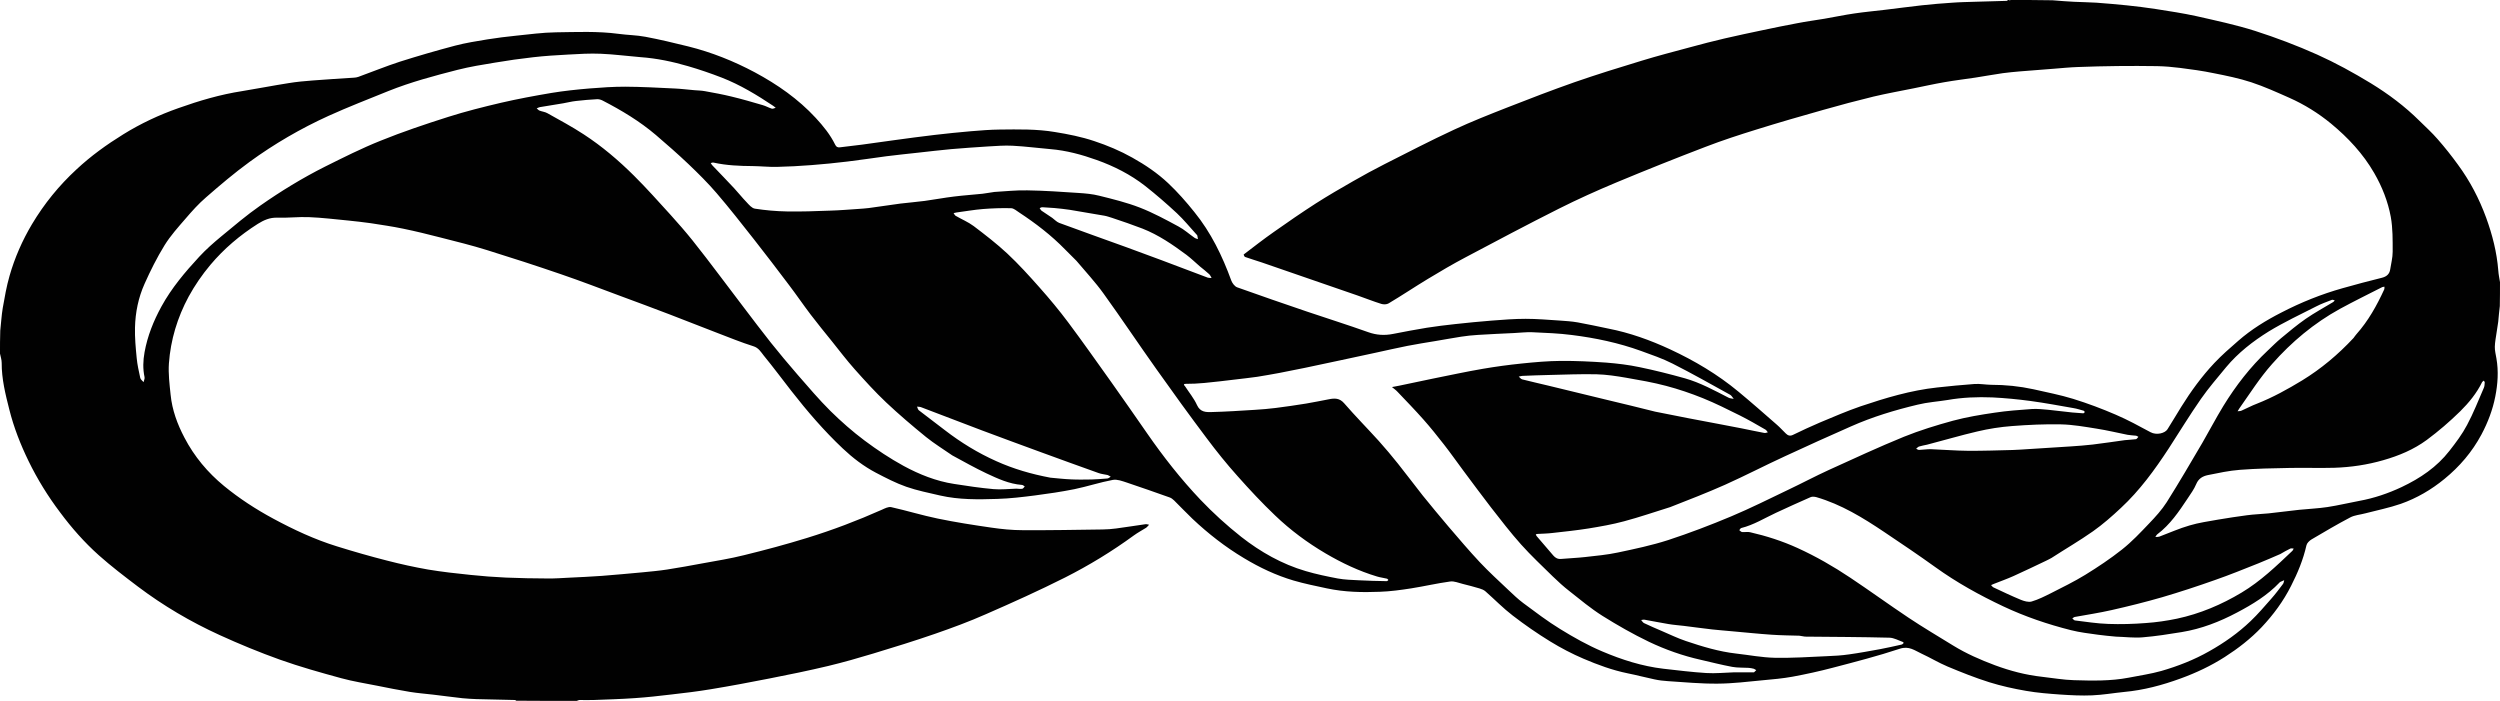 <svg viewBox="0 0 2974.65 833.96" xmlns="http://www.w3.org/2000/svg" data-name="Warstwa 2" id="Warstwa_2">
  <defs>
    <style>
      .cls-1 {
        fill: #010101;
        stroke-width: 0px;
      }
    </style>
  </defs>
  <g data-name="Warstwa 1" id="Warstwa_1-2">
    <g id="a290">
      <path d="M2389.28,0c.53,0,1.06,0,1.91.32.53,0,.96-.11,1.27-.32,16.47,0,32.93,0,49.72.32,8.71.74,17.1,1.38,25.6,1.81,8.82.42,17.74.53,26.56,1.06,12.22.96,24.33,1.91,36.44,3.19,11.47,1.27,22.95,2.55,34.31,4.36,16.15,2.55,32.51,4.99,48.44,8.5,23.37,5.31,46.96,10.31,69.69,17.53,25.07,8.07,49.83,17.42,73.83,28.15,21.99,9.88,43.24,21.57,63.85,34.1,20.82,12.75,40.48,27.41,58.01,44.83,7.22,7.12,14.87,14.02,21.57,21.78,8.5,9.67,16.57,19.87,24.12,30.28,14.24,19.34,25.28,40.48,33.57,63.1,7.44,20.5,12.75,41.22,14.45,63,.32,4.57,1.27,9.14,2.02,13.7,0,9.35,0,18.8-.21,28.47-.85,6.37-1.27,12.64-1.91,18.8-.53,4.25-1.27,8.39-1.91,12.54-.74,5.63-2.02,11.37-2.12,17.1-.11,4.57,1.17,9.35,1.91,13.92,2.66,15.19,1.59,30.49-1.38,45.36-3.08,15.72-8.82,30.81-16.47,45.15-11.15,20.82-26.03,38.14-43.98,52.8-15.51,12.75-32.93,22.95-51.95,29.64-13.81,4.78-28.26,7.65-42.49,11.37-5.95,1.59-12.43,2.02-17.64,4.78-15.62,8.18-30.81,17.21-46,26.13-2.66,1.59-5.52,4.36-6.16,7.12-3.82,17-10.41,32.83-18.27,48.23-9.14,18.17-21.14,34.42-35.06,49.19-13.07,13.7-27.83,25.18-43.77,35.38-16.57,10.62-34.21,18.91-52.59,25.6-21.78,7.97-44.09,13.92-67.25,16.04-12.64,1.27-25.28,3.51-38.03,4.04-12.54.53-25.28-.11-37.82-.96-13.6-.96-27.3-2.02-40.69-4.36-14.87-2.55-29.64-5.84-43.98-10.31-16.89-5.31-33.36-11.9-49.61-18.7-10.62-4.46-20.5-10.52-30.91-15.3-8.07-3.72-14.87-9.46-25.82-5.84-26.24,8.71-53.12,15.62-79.89,22.63-15.72,4.14-31.66,7.65-47.7,10.62-11.69,2.12-23.58,3.19-35.38,4.25-17.85,1.7-35.8,3.93-53.65,4.04-19.76.21-39.52-1.7-59.28-2.97-5.31-.32-10.73-.96-16.04-2.12-10.73-2.23-21.25-5.1-31.98-7.22-18.17-3.72-35.48-10.09-52.38-17.32-13.7-5.84-27.09-12.85-39.73-20.61-15.4-9.46-30.28-19.76-44.62-30.81-11.37-8.71-21.46-19.12-32.3-28.68-1.91-1.7-4.46-2.76-7.01-3.51-6.59-2.02-13.39-3.72-20.08-5.42-4.99-1.17-10.31-3.61-15.09-2.87-15.51,2.12-30.92,5.74-46.43,8.18-12.32,1.91-24.65,3.61-37.08,4.04-21.04.85-42.18.42-63-4.04-13.28-2.87-26.67-5.52-39.73-9.35-20.82-6.16-40.37-15.4-59.07-26.67-22.2-13.28-42.49-29.11-61.3-46.85-7.44-7.12-14.45-14.55-21.78-21.78-1.59-1.49-3.4-2.97-5.42-3.61-17-6.06-34-12-51.1-17.74-5.31-1.7-11.26-4.04-16.36-3.08-15.4,2.87-30.38,7.86-45.79,11.05-15.51,3.08-31.13,5.42-46.85,7.44-14.98,1.91-29.96,3.72-44.94,4.14-22.73.74-45.47,1.06-67.89-4.04-13.49-3.19-27.2-5.84-40.26-10.41-12.43-4.36-24.33-10.52-36.12-16.68-14.55-7.65-27.62-17.64-39.52-28.9-22.42-21.14-42.39-44.41-61.3-68.63-10.94-14.02-21.57-28.37-32.83-42.07-3.29-4.14-5.95-9.03-12.22-10.94-14.55-4.57-28.68-10.41-42.92-15.83-19.02-7.33-38.03-14.87-57.16-22.2-19.23-7.33-38.56-14.55-57.9-21.67-23.69-8.82-47.17-17.85-71.07-26.03-29.11-9.99-58.54-19.55-87.96-28.68-18.06-5.63-36.55-10.2-54.92-14.87-14.87-3.82-29.85-7.54-44.94-10.62-12.64-2.66-25.5-4.46-38.25-6.48-8.92-1.27-17.85-2.23-26.88-3.19-15.51-1.49-31.13-3.4-46.74-4.04-12.54-.53-25.18,1.06-37.82.64-8.82-.32-16.04,2.97-23.05,7.33-21.25,13.49-40.26,29.53-56.52,48.87-9.88,11.79-18.49,24.33-25.82,37.71-13.39,24.86-21.46,51.42-23.48,79.47-.85,12.32.74,24.97,2.02,37.29,1.81,18.17,7.97,34.95,16.47,51.1,11.69,22.42,27.62,41.43,46.96,57.37,18.27,14.98,38.03,27.83,58.75,38.99,24.22,13.07,49.19,24.75,75.64,32.93,19.76,6.16,39.73,11.9,59.81,17,16.04,4.14,32.4,7.76,48.76,10.62,16.68,2.76,33.57,4.67,50.46,6.37,14.02,1.49,28.05,2.55,42.18,3.19,16.57.74,33.15.96,49.72,1.06,8.5.11,17.1-.53,25.71-.96,12.85-.64,25.6-1.17,38.46-2.12,16.25-1.27,32.51-2.76,48.66-4.25,9.67-.96,19.34-1.81,29-3.29,14.02-2.12,28.05-4.78,42.07-7.33,16.57-3.08,33.25-5.63,49.61-9.77,25.18-6.16,50.14-12.85,74.9-20.5,30.38-9.35,60.02-20.61,89.13-33.57,3.51-1.59,7.76-3.82,11.15-3.08,18.49,4.14,36.76,9.77,55.35,13.6,21.03,4.36,42.28,7.65,63.53,10.73,12.43,1.81,24.97,3.08,37.5,3.08,31.66.21,63.42-.42,95.08-.85,5.42-.11,10.73-.42,16.04-1.17,11.69-1.49,23.37-3.51,35.06-5.1,1.27-.21,2.76.42,4.25.64-1.17,1.17-2.12,2.55-3.4,3.51-4.89,3.08-10.09,5.84-14.77,9.24-25.92,18.91-53.22,35.59-81.8,50.04-30.81,15.51-62.36,29.75-94.02,43.56-19.87,8.82-40.37,16.36-60.87,23.48-24.22,8.39-48.66,15.94-73.2,23.37-17.85,5.42-35.8,10.52-53.86,14.87-23.16,5.52-46.43,10.3-69.8,14.87-23.16,4.57-46.32,8.92-69.59,12.75-15.83,2.66-31.87,4.57-47.81,6.37-14.24,1.7-28.58,3.29-42.81,4.25-16.36,1.17-32.72,1.59-49.08,2.23-5.63.21-11.37,0-17,0-.96.11-2.02.74-2.97,1.06-23.9,0-47.81,0-71.92-.21-.74-.53-1.27-.85-1.7-.85-15.3-.32-30.49-.64-45.79-1.06-5.52-.21-11.05-.53-16.57-1.06-11.58-1.27-23.16-2.87-34.85-4.25-9.24-1.06-18.7-1.81-27.83-3.29-13.07-2.12-26.03-4.78-38.88-7.33-14.24-2.87-28.68-5.1-42.6-8.92-24.54-6.69-49.19-13.6-73.09-22.1-24.33-8.71-48.34-18.59-71.82-29.32-34.42-15.72-66.93-34.85-97.21-57.69-15.83-12-31.76-24.12-46.53-37.29-17.1-15.3-32.3-32.51-46-50.99-14.45-19.12-26.98-39.41-37.5-60.98-9.56-19.65-17.53-39.95-22.84-61.09-4.67-18.38-9.24-36.65-9.14-55.77,0-3.72-1.27-7.33-2.02-11.05,0-9.03,0-18.06.32-27.3,1.06-9.24,1.49-18.17,2.97-26.98,2.23-12.75,4.46-25.6,8.07-38.14,6.16-21.57,15.19-42.18,26.77-61.62,14.55-24.33,32.08-45.89,52.91-65.12,17.1-15.94,35.8-29.43,55.56-41.65,20.72-12.85,42.71-23.16,65.65-31.23,24.75-8.82,49.93-16.25,76.07-20.29,18.38-2.97,36.65-6.59,55.03-9.46,9.56-1.59,19.23-2.44,28.9-3.19,16.25-1.27,32.4-2.23,48.66-3.29,1.81-.11,3.72-.32,5.42-.96,16.47-5.95,32.72-12.64,49.4-18.06,21.78-6.91,43.77-13.28,65.87-19.12,12.54-3.29,25.5-5.31,38.35-7.44,11.15-1.81,22.52-3.19,33.78-4.36,15.83-1.59,31.76-3.82,47.7-4.04,24.75-.32,49.72-1.49,74.47,1.81,10.73,1.49,21.57,1.49,32.08,3.51,17.1,3.19,34.1,7.33,50.99,11.47,27.73,6.91,53.97,17.42,79.15,30.81,26.88,14.45,51.63,31.66,72.45,54.18,9.03,9.77,17.32,19.97,23.16,31.87,1.27,2.66,2.87,3.51,5.63,3.19,8.71-1.06,17.53-2.02,26.24-3.19,12.75-1.7,25.5-3.61,38.25-5.31,16.04-2.12,32.19-4.46,48.34-6.27,14.24-1.7,28.47-3.08,42.81-4.36,11.58-.96,23.16-1.91,34.74-2.02,21.88-.21,43.77-.74,65.65,2.97,15.72,2.55,31.34,5.63,46.53,10.73,15.72,5.21,30.92,11.58,45.47,19.76,15.4,8.61,29.85,18.38,42.6,30.38,11.15,10.52,21.46,22.2,31.13,34.31,19.76,24.33,33.25,52.16,43.98,81.59,1.17,3.08,4.04,6.91,6.91,7.97,27.62,9.88,55.35,19.44,83.18,28.9,24.22,8.18,48.55,15.83,72.67,24.43,9.99,3.61,19.65,4.14,29.75,2.12,13.39-2.55,26.67-5.21,40.05-7.33,11.15-1.81,22.52-3.08,33.78-4.36,14.45-1.49,28.9-3.08,43.34-4.14,13.49-1.06,27.09-2.12,40.58-2.12s26.67,1.17,40.05,2.02c7.33.53,14.66.96,21.88,2.23,12.11,2.12,24.22,4.89,36.23,7.33,25.71,4.99,50.14,13.81,73.73,24.75,29,13.49,56.41,29.75,81.17,50.25,15.51,12.85,30.6,26.13,45.79,39.41,3.72,3.19,7.01,7.01,10.62,10.41,2.44,2.44,4.99,3.4,8.5,1.7,10.62-5.1,21.35-10.2,32.19-14.77,16.04-6.69,31.98-13.6,48.34-19.23,29.64-9.99,59.71-19.02,91.15-22.42,14.77-1.59,29.53-3.08,44.41-4.14,6.59-.42,13.17.85,19.76.96,17,0,33.78,1.7,50.36,5.31,15.83,3.61,31.87,6.69,47.38,11.47,17.1,5.31,34.1,11.69,50.57,18.8,14.13,6.06,27.73,13.49,41.33,20.82,7.22,3.93,17.32,1.17,20.19-3.51,5.63-8.82,10.84-17.85,16.36-26.67,11.58-18.59,24.43-36.23,39.41-52.16,8.82-9.35,18.59-17.85,28.37-26.35,15.51-13.6,33.04-24.33,51.31-33.68,23.37-12.11,47.7-21.88,72.99-29,15.51-4.46,31.23-8.5,46.85-12.43,5.42-1.38,8.82-4.36,9.67-9.77,1.06-7.01,2.97-14.02,2.97-21.03,0-13.92.21-27.94-2.23-41.54-3.4-18.38-10.3-35.91-19.76-52.27-13.28-23.05-31.13-42.07-51.31-58.75-15.09-12.43-31.87-22.84-49.83-30.81-14.87-6.59-29.64-13.28-45.04-18.38-14.55-4.78-29.75-7.86-44.83-10.84-13.17-2.76-26.56-4.57-39.95-6.27-9.03-1.17-18.17-1.91-27.2-2.12-15.62-.32-31.34-.21-46.96-.11-15.83.21-31.66.53-47.49,1.17-9.46.32-18.91,1.27-28.37,2.02-13.6,1.06-27.09,2.02-40.69,3.19-6.8.64-13.6,1.17-20.29,2.12-11.05,1.59-21.99,3.61-32.93,5.31-12.11,1.81-24.43,3.29-36.55,5.42-12.32,2.12-24.54,4.89-36.76,7.33-15.83,3.19-31.77,6.06-47.49,9.77-20.08,4.89-40.05,10.2-59.81,15.83-26.45,7.44-52.91,15.09-79.15,23.27-20.5,6.37-40.9,12.96-60.98,20.72-35.59,13.6-70.97,27.73-106.13,42.39-23.16,9.67-46,19.97-68.42,31.23-37.18,18.7-74.05,38.25-110.91,57.79-15.3,8.07-30.28,16.89-45.04,25.82-15.62,9.46-30.81,19.65-46.53,29-2.23,1.38-6.06,1.49-8.71.64-9.56-2.97-18.8-6.69-28.26-9.99-37.93-13.17-75.85-26.24-113.89-39.31-6.69-2.23-13.39-4.25-20.08-6.59-.74-.32-1.7-2.76-1.59-2.87,12-9.14,23.8-18.38,36.12-26.98,16.36-11.58,32.93-22.95,49.72-33.78,14.66-9.35,29.64-18.06,44.73-26.67,12.11-7.01,24.43-13.6,36.86-19.97,27.52-13.92,54.92-28.15,82.87-41.11,20.72-9.67,42.07-18.06,63.42-26.45,26.45-10.41,53.12-20.61,80-30.07,26.35-9.14,53.01-17.42,79.68-25.5,19.02-5.84,38.35-10.84,57.69-16.04,13.7-3.72,27.41-7.33,41.22-10.52,15.19-3.61,30.6-6.69,45.89-9.99,13.39-2.76,26.67-5.63,40.16-8.07,10.84-2.12,21.88-3.61,32.83-5.42,11.9-2.02,23.69-4.57,35.59-6.27,12.11-1.81,24.33-2.87,36.55-4.36,14.45-1.7,28.9-3.72,43.45-5.31,11.9-1.27,23.9-2.34,35.8-3.08,9.46-.74,18.91-.85,28.26-1.17,12.43-.42,24.86-.74,37.29-1.06.43-.11.96-.74,1.38-1.06M2087.03,799.97c.85-.85,1.81-1.7,2.66-2.55-.96-.53-1.91-1.38-2.97-1.7-1.91-.53-3.93-.85-5.95-1.06-6.48-.42-13.28,0-19.65-1.17-12.54-2.34-24.97-5.52-37.4-8.39-21.35-4.78-42.07-12.11-61.72-21.46-19.02-9.14-37.4-19.65-55.24-30.81-13.81-8.71-26.45-19.23-39.31-29.43-7.01-5.42-13.49-11.37-19.87-17.53-12.75-12.54-25.82-24.75-37.71-38.03-12.54-14.02-24.12-29.11-35.8-44.09-11.15-14.34-21.88-29.11-32.83-43.66-7.76-10.41-15.19-21.04-23.16-31.23-7.97-10.2-15.94-20.19-24.43-29.75-9.99-11.26-20.5-22.1-30.81-32.93-1.91-2.12-4.36-3.72-6.59-5.63,2.76-.53,5.63-1.06,8.39-1.59,13.49-2.87,26.98-5.74,40.48-8.5,19.65-3.93,39.2-8.18,58.96-11.58,15.51-2.66,31.13-4.78,46.74-6.37,15.4-1.59,30.92-2.97,46.43-3.08,17.95-.11,35.91.74,53.86,2.02,13.28,1.06,26.67,2.66,39.73,5.42,18.06,3.72,36.12,8.29,53.97,13.28,18.38,5.21,35.06,14.45,51.95,23.05,1.81.96,4.14.96,6.16,1.38-1.49-1.59-2.55-3.93-4.36-4.89-22.73-12.54-45.36-25.39-68.52-37.08-11.9-6.06-24.75-10.41-37.29-14.98-26.67-9.67-54.39-15.51-82.44-19.02-15.51-2.02-31.23-2.55-46.96-3.29-7.22-.32-14.55.64-21.88.96-14.34.74-28.79,1.27-43.13,2.23-6.69.32-13.28,1.17-19.87,2.12-10.2,1.59-20.5,3.51-30.7,5.21-11.15,1.91-22.2,3.51-33.25,5.74-12.54,2.44-25.07,5.42-37.5,8.07-14.13,3.08-28.37,6.06-42.49,9.14-13.92,2.97-27.94,5.95-41.96,8.92-10.09,2.12-20.29,4.14-30.38,6.06-8.71,1.59-17.53,3.19-26.24,4.57-8.61,1.27-17.21,2.12-25.82,3.19-12.32,1.49-24.65,2.97-36.97,4.14-7.44.74-14.98,1.06-22.42,1.06-3.93.11-.85,2.66-.85,2.66,4.89,7.54,10.84,14.66,14.45,22.73,3.82,8.29,10.62,8.39,17.1,8.18,17.32-.42,34.63-1.59,51.95-2.66,8.29-.53,16.47-1.17,24.65-2.23,12-1.49,24.01-3.29,36.01-5.21,9.03-1.49,18.06-3.4,27.09-5.1,6.91-1.38,12.75-1.59,18.27,4.78,13.28,15.3,27.52,29.75,41.11,44.73,7.97,8.82,15.51,17.95,22.95,27.2,9.99,12.43,19.44,25.28,29.32,37.71,10.09,12.54,20.4,24.86,30.81,37.18,12.22,14.24,24.43,28.68,37.29,42.39,10.73,11.37,22.31,21.99,33.68,32.72,5.74,5.42,11.58,11.05,17.85,15.72,14.45,10.73,28.79,21.67,44.09,31.02,16.04,9.88,32.61,19.23,49.93,26.56,23.27,9.88,47.49,17.64,72.77,20.61,17,1.91,33.89,4.04,50.89,5.1,11.15.74,22.42-.53,33.57-.85,7.44-.11,14.87,0,23.37,0M826,107.3c4.25.32,8.61.42,12.75,1.17,10.52,1.91,21.03,3.82,31.45,6.37,12.43,2.97,24.86,6.59,37.18,10.2,3.72,1.06,7.22,3.08,10.94,4.25,1.27.42,3.08-.64,4.67-1.06-.96-.74-1.81-1.49-2.87-2.23-19.44-12.96-39.52-25.18-61.41-33.68-13.17-5.1-26.56-9.67-40.05-13.6-18.49-5.42-37.29-9.35-56.62-10.73-15.72-1.27-31.45-3.4-47.17-4.04-12.85-.53-25.92.21-38.78.96-13.92.74-27.83,1.59-41.75,3.19-15.09,1.7-30.17,3.82-45.15,6.37-14.98,2.44-30.07,4.89-44.73,8.61-27.83,7.12-55.67,14.55-82.44,25.28-23.8,9.67-47.81,18.91-71.18,29.53-33.15,15.09-64.59,33.36-94.02,54.82-17.95,13.07-34.95,27.52-51.63,42.07-8.92,7.65-16.79,16.47-24.43,25.39-8.82,10.2-17.95,20.29-24.97,31.66-9.03,14.66-16.79,30.17-23.8,45.89-7.33,16.36-10.94,34-11.37,51.95-.32,12.11.85,24.33,2.02,36.33.74,7.97,2.55,15.83,4.25,23.69.42,1.91,2.55,3.29,3.93,4.99.42-2.02,1.59-4.14,1.17-5.95-2.12-9.88-1.81-19.65,0-29.64,3.51-19.34,10.62-37.08,20.08-54.39,12.11-22.1,28.15-41.01,45.04-59.28,8.07-8.71,17-16.57,26.13-24.12,15.19-12.54,30.28-25.39,46.43-36.65,24.54-17.21,50.14-32.83,76.92-46.32,21.78-10.84,43.66-21.88,66.29-30.92,26.24-10.62,53.12-19.65,80.21-28.26,20.72-6.59,41.86-11.9,63.11-16.89,19.76-4.57,39.84-8.29,59.92-11.69,14.87-2.44,29.96-4.04,45.04-5.31,14.24-1.17,28.47-2.12,42.71-2.12,19.55.11,38.99,1.17,58.54,2.12,7.54.32,14.98,1.27,23.58,2.02M1133.02,541.81c-10.41-7.22-21.35-13.92-31.23-21.88-16.15-13.17-32.08-26.67-47.28-41.01-13.17-12.43-25.5-26.03-37.61-39.63-9.46-10.62-18.17-22.1-27.09-33.25-8.5-10.52-17-20.93-25.18-31.66-8.71-11.47-16.89-23.48-25.6-34.95-13.92-18.38-27.83-36.76-42.07-54.82-14.55-18.49-29.11-37.08-44.41-54.92-10.41-12.11-21.78-23.37-33.36-34.42-12.54-11.9-25.6-23.37-38.78-34.63-19.23-16.36-40.8-29.32-63.21-40.9-2.02-1.06-4.46-1.81-6.69-1.7-8.39.42-16.79,1.17-25.07,2.12-5.21.53-10.2,1.91-15.3,2.76-9.24,1.59-18.59,2.97-27.83,4.57-1.27.21-2.44.96-3.72,1.49,1.17.85,2.12,2.23,3.4,2.66,3.08,1.17,6.59,1.49,9.35,3.08,14.55,8.18,29.32,16.04,43.24,25.18,21.67,14.13,41.43,30.92,59.81,49.19,15.09,14.98,29.22,30.92,43.56,46.64,8.92,9.88,17.64,19.87,25.92,30.17,10.94,13.6,21.46,27.62,31.98,41.43,9.77,12.85,19.34,25.71,29.11,38.46,10.73,14.02,21.25,28.15,32.19,41.86,10.41,12.96,21.03,25.82,31.98,38.35,12.75,14.55,25.28,29.43,38.99,43.03,12.75,12.54,26.24,24.43,40.58,35.16,14.77,11.05,30.28,21.35,46.43,30.17,18.8,10.2,38.78,18.17,60.13,21.46,15.51,2.44,31.13,4.78,46.74,6.16,9.03.85,18.06-.32,27.2-.53,2.34,0,4.78.53,7.12.11,1.17-.11,2.02-1.81,2.97-2.76-1.17-.64-2.23-1.81-3.4-1.81-15.19-1.17-28.68-7.44-42.07-13.7-13.7-6.48-26.88-13.92-40.8-21.46M2517.29,757.47c-7.01-.74-13.92-1.17-20.93-2.23-10.73-1.49-21.67-2.76-32.19-5.42-27.73-7.01-54.71-16.15-80.63-28.37-28.15-13.28-55.24-28.26-80.63-46.53-20.08-14.45-40.58-28.26-61.19-42.07-25.18-16.89-50.99-32.72-80.53-41.33-2.12-.53-4.89-.85-6.8,0-13.81,5.95-27.41,12.32-41.11,18.59-13.7,6.37-26.56,14.45-41.43,18.17-.85.21-1.59,1.59-2.34,2.55,1.06.74,2.12,2.12,3.4,2.23,3.08.32,6.48-.53,9.46.21,19.44,4.46,38.35,10.52,56.52,18.8,21.88,9.99,42.81,21.99,62.79,35.38,23.27,15.51,45.89,31.98,69.16,47.49,17.32,11.58,35.38,22.2,53.12,33.15,15.72,9.67,32.51,17,49.83,23.48,18.06,6.69,36.65,11.58,55.88,13.7,12.64,1.38,25.39,3.72,38.03,4.04,21.78.64,43.56,1.17,65.12-2.97,13.07-2.55,26.35-4.46,39.1-8.07,19.76-5.74,38.78-13.17,56.73-23.37,17.95-10.09,34.53-21.78,49.29-35.91,8.71-8.29,16.57-17.53,24.43-26.45,4.99-5.63,9.56-11.69,14.02-17.64.96-1.17,1.06-2.97,1.49-4.57-1.59.64-3.19,1.38-4.78,2.12-.32.11-.53.42-.74.64-14.55,15.3-32.19,26.03-50.57,35.7-20.82,11.05-42.49,19.44-65.76,23.27-15.51,2.55-31.13,4.99-46.74,6.27-10.2.85-20.61-.53-31.98-.85M1280.69,310.21c-4.46-4.46-9.03-8.92-13.49-13.49-16.36-16.79-34.95-31.02-54.5-43.88-3.08-2.02-6.37-4.99-9.56-5.1-11.15-.32-22.42.11-33.46.96-10.62.85-21.14,2.76-31.76,4.14-1.06.21-2.23.53-3.29.74.85,1.06,1.38,2.55,2.44,3.19,7.12,4.14,14.87,7.33,21.46,12.22,13.7,10.41,27.41,20.93,40.05,32.72,13.49,12.64,26.03,26.45,38.35,40.37,11.9,13.39,23.37,27.2,34.1,41.54,17.64,23.58,34.53,47.7,51.63,71.6,14.13,19.97,28.15,40.05,42.07,60.13,19.34,27.94,40.26,54.61,63.64,79.25,15.09,15.83,31.45,30.7,48.55,44.19,22.95,17.95,48.34,32.4,76.6,40.69,12.54,3.72,25.39,6.37,38.25,8.82,8.07,1.49,16.47,1.7,24.65,2.12,11.15.64,22.42.85,33.57,1.06.64.11,1.38-.85,2.02-1.38-.64-.53-1.06-1.49-1.81-1.59-3.82-.96-7.86-1.38-11.69-2.55-21.67-6.48-41.96-16.15-61.3-27.52-21.67-12.75-41.86-27.73-59.92-45.04-15.62-14.87-30.38-30.7-44.73-46.85-12.96-14.45-25.18-29.64-36.86-45.26-20.29-26.98-40.16-54.39-59.71-82.02-21.25-29.85-41.54-60.34-63-90.09-9.67-13.49-21.14-25.71-32.3-38.99M1182.95,228.41c13.17-.74,26.35-2.23,39.52-1.91,20.29.32,40.48,1.7,60.77,3.08,8.29.53,16.68,1.27,24.65,3.29,16.25,4.04,32.72,8.07,48.34,14.13,15.83,6.16,30.92,14.34,45.89,22.42,6.91,3.61,12.85,9.14,19.34,13.6,1.17.85,2.66.96,3.93,1.49-.21-1.49-.42-2.87-.74-4.25-.21-.64-.85-1.06-1.27-1.59-7.65-8.39-14.77-17.21-23.05-24.97-12.22-11.37-24.86-22.31-37.93-32.61-17.32-13.49-36.86-23.37-57.37-30.7-17.74-6.37-36.12-11.37-55.14-12.96-15.09-1.27-29.96-3.29-45.04-4.04-9.67-.53-19.55.32-29.32.85-14.55.96-29.22,1.91-43.77,3.19-13.28,1.27-26.45,2.76-39.63,4.25-12.54,1.38-25.07,2.66-37.61,4.25-15.4,2.02-30.81,4.46-46.21,6.27-14.24,1.7-28.58,3.19-42.81,4.25-13.7,1.06-27.41,1.81-41.11,2.12-9.56.21-19.12-.85-28.79-.96-15.62-.11-31.23-.74-46.53-4.14-1.06-.32-2.23.32-3.4.53.64.96,1.17,2.02,2.02,2.87,8.61,9.03,17.32,17.95,25.82,27.09,5.1,5.42,9.56,11.26,14.77,16.57,2.87,3.08,6.27,7.22,9.99,7.76,12.43,1.91,25.18,3.08,37.93,3.29,17.1.32,34.31-.32,51.53-.96,11.26-.32,22.42-1.27,33.68-2.02,4.14-.32,8.18-.53,12.32-1.06,12.54-1.7,25.07-3.61,37.61-5.31,9.67-1.17,19.34-1.91,29-3.19,11.69-1.59,23.27-3.82,34.95-5.21,11.15-1.38,22.52-2.12,33.68-3.29,4.36-.53,8.61-1.38,14.02-2.12M1987.17,603.43c-18.17,5.63-36.23,11.9-54.61,16.79-14.02,3.82-28.37,6.27-42.6,8.61-14.13,2.23-28.26,3.72-42.49,5.31-5.95.74-12,.85-18.06,1.17-.64.11-1.38.21-2.02.42.32.74.42,1.59.96,2.12,6.59,7.76,13.17,15.4,19.87,23.16,2.44,2.87,5.42,4.46,9.46,4.04,9.46-.85,18.91-1.17,28.26-2.23,13.17-1.49,26.35-2.66,39.2-5.42,20.08-4.25,40.26-8.5,59.71-14.77,25.28-8.29,50.36-17.85,74.9-28.15,23.05-9.67,45.47-20.93,68.1-31.76,16.15-7.65,31.87-16.04,48.13-23.48,29.64-13.49,59.17-27.2,89.35-39.52,18.91-7.65,38.67-13.7,58.43-19.12,16.25-4.36,32.93-7.12,49.61-9.56,14.66-2.23,29.64-3.29,44.41-4.36,6.59-.42,13.17.42,19.76.96,9.46.96,18.91,2.12,28.37,3.19,4.36.42,8.61.74,12.85.96.64.11,1.27-.96,1.91-1.49-.42-.53-.85-1.38-1.38-1.59-3.93-1.06-7.97-2.44-12-3.08-17-2.97-34-6.16-51.21-8.5-15.09-2.02-30.28-3.51-45.47-4.25-17.85-.74-35.7,0-53.33,3.08-11.79,1.91-23.9,2.66-35.48,5.52-27.2,6.48-53.86,14.55-79.47,25.92-26.35,11.69-52.59,23.37-78.72,35.59-23.8,10.94-47.06,23.05-70.97,33.78-21.25,9.46-42.92,17.85-65.44,26.67M2569.35,638.49c11.9-4.46,23.69-9.77,35.91-13.28,10.94-3.29,22.52-4.89,33.78-6.91,11.47-1.91,22.95-3.72,34.42-5.21,8.61-1.17,17.21-1.38,25.71-2.23,12.22-1.27,24.33-2.97,36.44-4.25,11.26-1.17,22.63-1.59,33.78-3.29,12.64-1.91,25.18-4.99,37.82-7.33,17.53-3.19,34.42-8.92,50.46-16.47,21.99-10.41,41.86-23.8,56.84-43.13,7.65-9.77,15.19-19.76,20.93-30.7,7.65-14.24,13.49-29.32,19.97-44.19.85-1.91.96-4.25,1.06-6.48.11-.64-.74-1.38-1.17-2.12-.64.64-1.49,1.06-1.91,1.7-6.48,13.28-15.83,24.65-26.03,34.74-12.54,12.32-25.92,23.8-39.95,34.21-15.51,11.37-33.04,18.7-51.63,24.01-19.12,5.52-38.56,8.39-58.32,9.03-17.85.53-35.8-.21-53.65.21-19.55.32-39.1.74-58.64,2.23-12.75.96-25.5,3.72-38.14,6.27-6.06,1.27-11.05,4.04-13.81,10.62-2.55,6.16-6.69,11.79-10.41,17.42-10.3,15.51-20.72,30.92-35.91,42.39-.96.74-1.59,2.12-2.34,3.19,1.38,0,2.87.11,4.78-.42M2440.8,663.98c-2.02,1.06-4.04,2.23-6.16,3.19-12.85,6.06-25.6,12.32-38.67,18.17-7.76,3.51-15.72,6.27-23.69,9.46-1.06.42-2.12.85-3.19,1.38.96.96,1.7,2.23,2.87,2.76,10.84,5.1,21.57,10.2,32.61,14.77,3.93,1.59,9.03,3.08,12.75,2.02,7.97-2.34,15.51-6.16,22.95-9.88,13.81-7.01,27.73-13.81,40.9-21.88,14.98-9.24,29.85-19.12,43.66-30.07,11.69-9.24,21.99-20.19,32.3-31.02,7.54-7.86,15.09-16.15,20.93-25.28,14.77-23.37,28.58-47.17,42.6-70.97,8.39-14.45,16.04-29.22,24.75-43.45,14.87-24.22,32.19-46.64,53.01-66.19,5.21-4.89,10.2-9.99,15.72-14.55,9.56-7.97,19.12-15.94,29.32-23.05,10.41-7.22,21.67-13.28,32.51-19.87.85-.42,1.38-1.38,2.02-2.12-1.17-.21-2.44-.96-3.29-.64-6.27,2.44-12.64,4.67-18.59,7.76-19.02,9.67-38.46,18.8-56.62,29.85-18.8,11.69-36.44,25.39-50.78,42.6-10.2,12.43-20.72,24.54-29.85,37.61-13.39,19.23-25.6,39.31-38.35,58.96-16.68,25.5-34.53,50.04-56.94,70.86-10.52,9.88-21.46,19.44-33.15,27.73-15.83,11.15-32.72,20.93-49.61,31.87M2800.42,402.11c1.17-1.49,2.12-3.08,3.4-4.46,14.13-15.83,24.22-34.1,33.04-53.22.42-.96.21-2.12.32-3.29-.96.21-2.02.11-2.76.53-16.89,8.61-33.78,16.89-50.36,25.92-30.81,17-57.37,39.2-80.63,65.55-14.66,16.47-26.35,35.06-38.99,52.91-.74,1.06-1.27,2.23-2.02,3.29,1.59-.21,3.29-.11,4.67-.74,6.16-2.66,12.11-5.95,18.38-8.29,18.91-7.44,36.55-17.21,53.86-27.73,22.52-13.81,42.6-30.6,61.09-50.46M1969.11,489.75c13.28,2.66,26.45,5.31,39.73,7.86,12.32,2.34,24.65,4.67,36.97,7.01,8.61,1.7,17.32,3.29,26.03,4.99,9.14,1.81,18.27,3.82,27.41,5.52,1.27.32,2.87-.42,4.25-.74-.96-1.06-1.7-2.66-2.97-3.29-9.99-5.74-19.97-11.58-30.17-16.68-14.55-7.22-29.11-14.55-44.09-20.61-14.24-5.74-28.9-10.73-43.77-14.66-15.62-4.14-31.55-6.91-47.49-9.67-11.69-2.02-23.58-3.82-35.38-4.14-19.02-.42-37.93.42-56.94.85-10.41.21-20.93.64-31.34,1.06-1.49.11-2.87.64-4.25.85,1.38,1.17,2.55,2.87,4.04,3.29,10.41,2.66,20.93,4.99,31.45,7.54,23.48,5.74,46.85,11.47,70.44,17.1,18.49,4.46,36.97,8.82,56.09,13.7M2141.21,756.41c-11.05-.32-21.99-.42-33.04-1.17-15.83-1.06-31.66-2.76-47.59-4.14-7.65-.74-15.3-1.27-22.95-2.12-11.37-1.27-22.63-2.87-33.89-4.25-6.16-.74-12.54-1.17-18.7-2.23-9.35-1.49-18.7-3.51-28.05-5.1-1.38-.32-2.87.21-4.25.32,1.17,1.27,2.02,3.08,3.51,3.72,6.91,3.29,14.02,6.37,21.03,9.35,9.46,4.04,18.8,8.61,28.58,11.9,19.55,6.59,39.41,12.64,60.13,14.98,15.19,1.7,30.38,4.67,45.58,4.99,20.72.42,41.54-.96,62.26-1.91,8.82-.32,17.53-.85,26.24-2.12,12.43-1.7,24.75-4.04,37.18-6.27,8.5-1.59,16.89-3.51,25.39-5.42.85-.11,1.59-1.06,2.34-1.7.11-.21-.21-1.17-.53-1.27-5.42-1.91-10.84-5.1-16.36-5.21-33.46-.85-66.93-.96-100.39-1.27-1.81-.11-3.61-.74-6.48-1.06M2713.3,659.2c-8.71,3.72-17.42,7.65-26.24,11.15-17.1,6.8-34.31,13.81-51.74,19.87-20.72,7.33-41.65,14.24-62.68,20.4-19.87,5.74-39.95,10.73-60.13,15.3-14.45,3.29-29.22,5.52-43.88,8.18-.96.21-1.91,1.17-2.87,1.7,1.06.85,2.02,2.34,3.19,2.44,13.17,1.59,26.35,3.72,39.63,4.14,14.87.53,29.85.11,44.73-1.06,12.43-.85,24.86-2.66,37.08-5.21,27.3-5.84,52.91-16.68,76.81-31.02,22.52-13.49,41.33-31.55,60.24-49.51.85-.74,1.17-1.91,1.7-2.87-1.38,0-2.87-.53-3.93,0-3.82,1.81-7.54,3.93-11.9,6.48M2293.13,529.06c-3.29.74-6.59,1.27-9.67,2.23-1.38.42-2.34,1.7-3.51,2.66,1.17.53,2.44,1.49,3.61,1.38,4.67-.11,9.24-.96,13.92-.85,14.77.53,29.53,1.81,44.3,1.91,17.64.11,35.38-.53,53.12-.96,6.27-.21,12.43-.64,18.7-1.06,16.79-1.06,33.46-2.12,50.14-3.19,8.82-.64,17.53-1.17,26.24-2.23,12.75-1.49,25.39-3.51,38.14-5.21,4.46-.53,8.92-.53,13.39-1.17,1.06-.21,1.91-1.81,2.87-2.76-.85-.42-1.7-1.17-2.66-1.38-3.4-.42-6.8-.42-10.2-1.06-12.22-2.44-24.43-5.42-36.76-7.33-14.02-2.23-28.15-4.78-42.39-5.1-19.44-.42-39.1.53-58.54,2.02-13.7,1.06-27.52,3.19-40.9,6.37-19.76,4.57-39.2,10.41-59.81,15.72M1249.88,568.37c8.18.74,16.36,1.7,24.65,2.02,8.07.42,16.25.21,24.43.11,6.16-.21,12.43-.64,18.59-1.17,1.49-.11,2.76-1.38,4.04-2.12-1.27-.74-2.44-1.59-3.72-2.02-3.61-.85-7.33-1.06-10.73-2.34-22.84-8.18-45.58-16.36-68.42-24.75-23.48-8.61-46.96-17.21-70.44-26.03-24.22-9.14-48.34-18.49-72.45-27.62-1.49-.53-3.19-.42-4.67-.64.64,1.49.96,3.4,2.12,4.36,10.31,7.97,20.72,15.72,31.02,23.69,19.02,14.66,39.31,27.09,61.19,36.86,20.5,9.24,41.75,15.4,64.38,19.65M1323.19,259.22c-2.97-.85-5.95-2.02-9.03-2.55-13.7-2.44-27.41-4.78-41.22-7.01-6.06-.96-12.11-1.49-18.17-2.12-4.89-.42-9.67-.74-14.45-.96-1.06-.11-2.23.64-3.29,1.06.74.96,1.27,2.23,2.12,2.97,4.25,2.97,8.61,5.74,12.85,8.61,2.76,2.02,5.21,4.78,8.18,5.95,26.77,9.88,53.65,19.44,80.42,29.11,13.81,4.99,27.62,10.09,41.43,15.3,18.38,6.91,36.76,13.92,55.14,20.82,1.38.42,2.97.21,4.46.42-.96-1.59-1.59-3.51-2.87-4.57-3.51-3.29-7.33-6.16-11.05-9.24-5.31-4.57-10.41-9.56-16.04-13.81-16.36-12.11-33.15-23.69-52.38-31.23-11.58-4.46-23.37-8.5-36.12-12.75" class="cls-1"></path>
    </g>
  </g>
</svg>